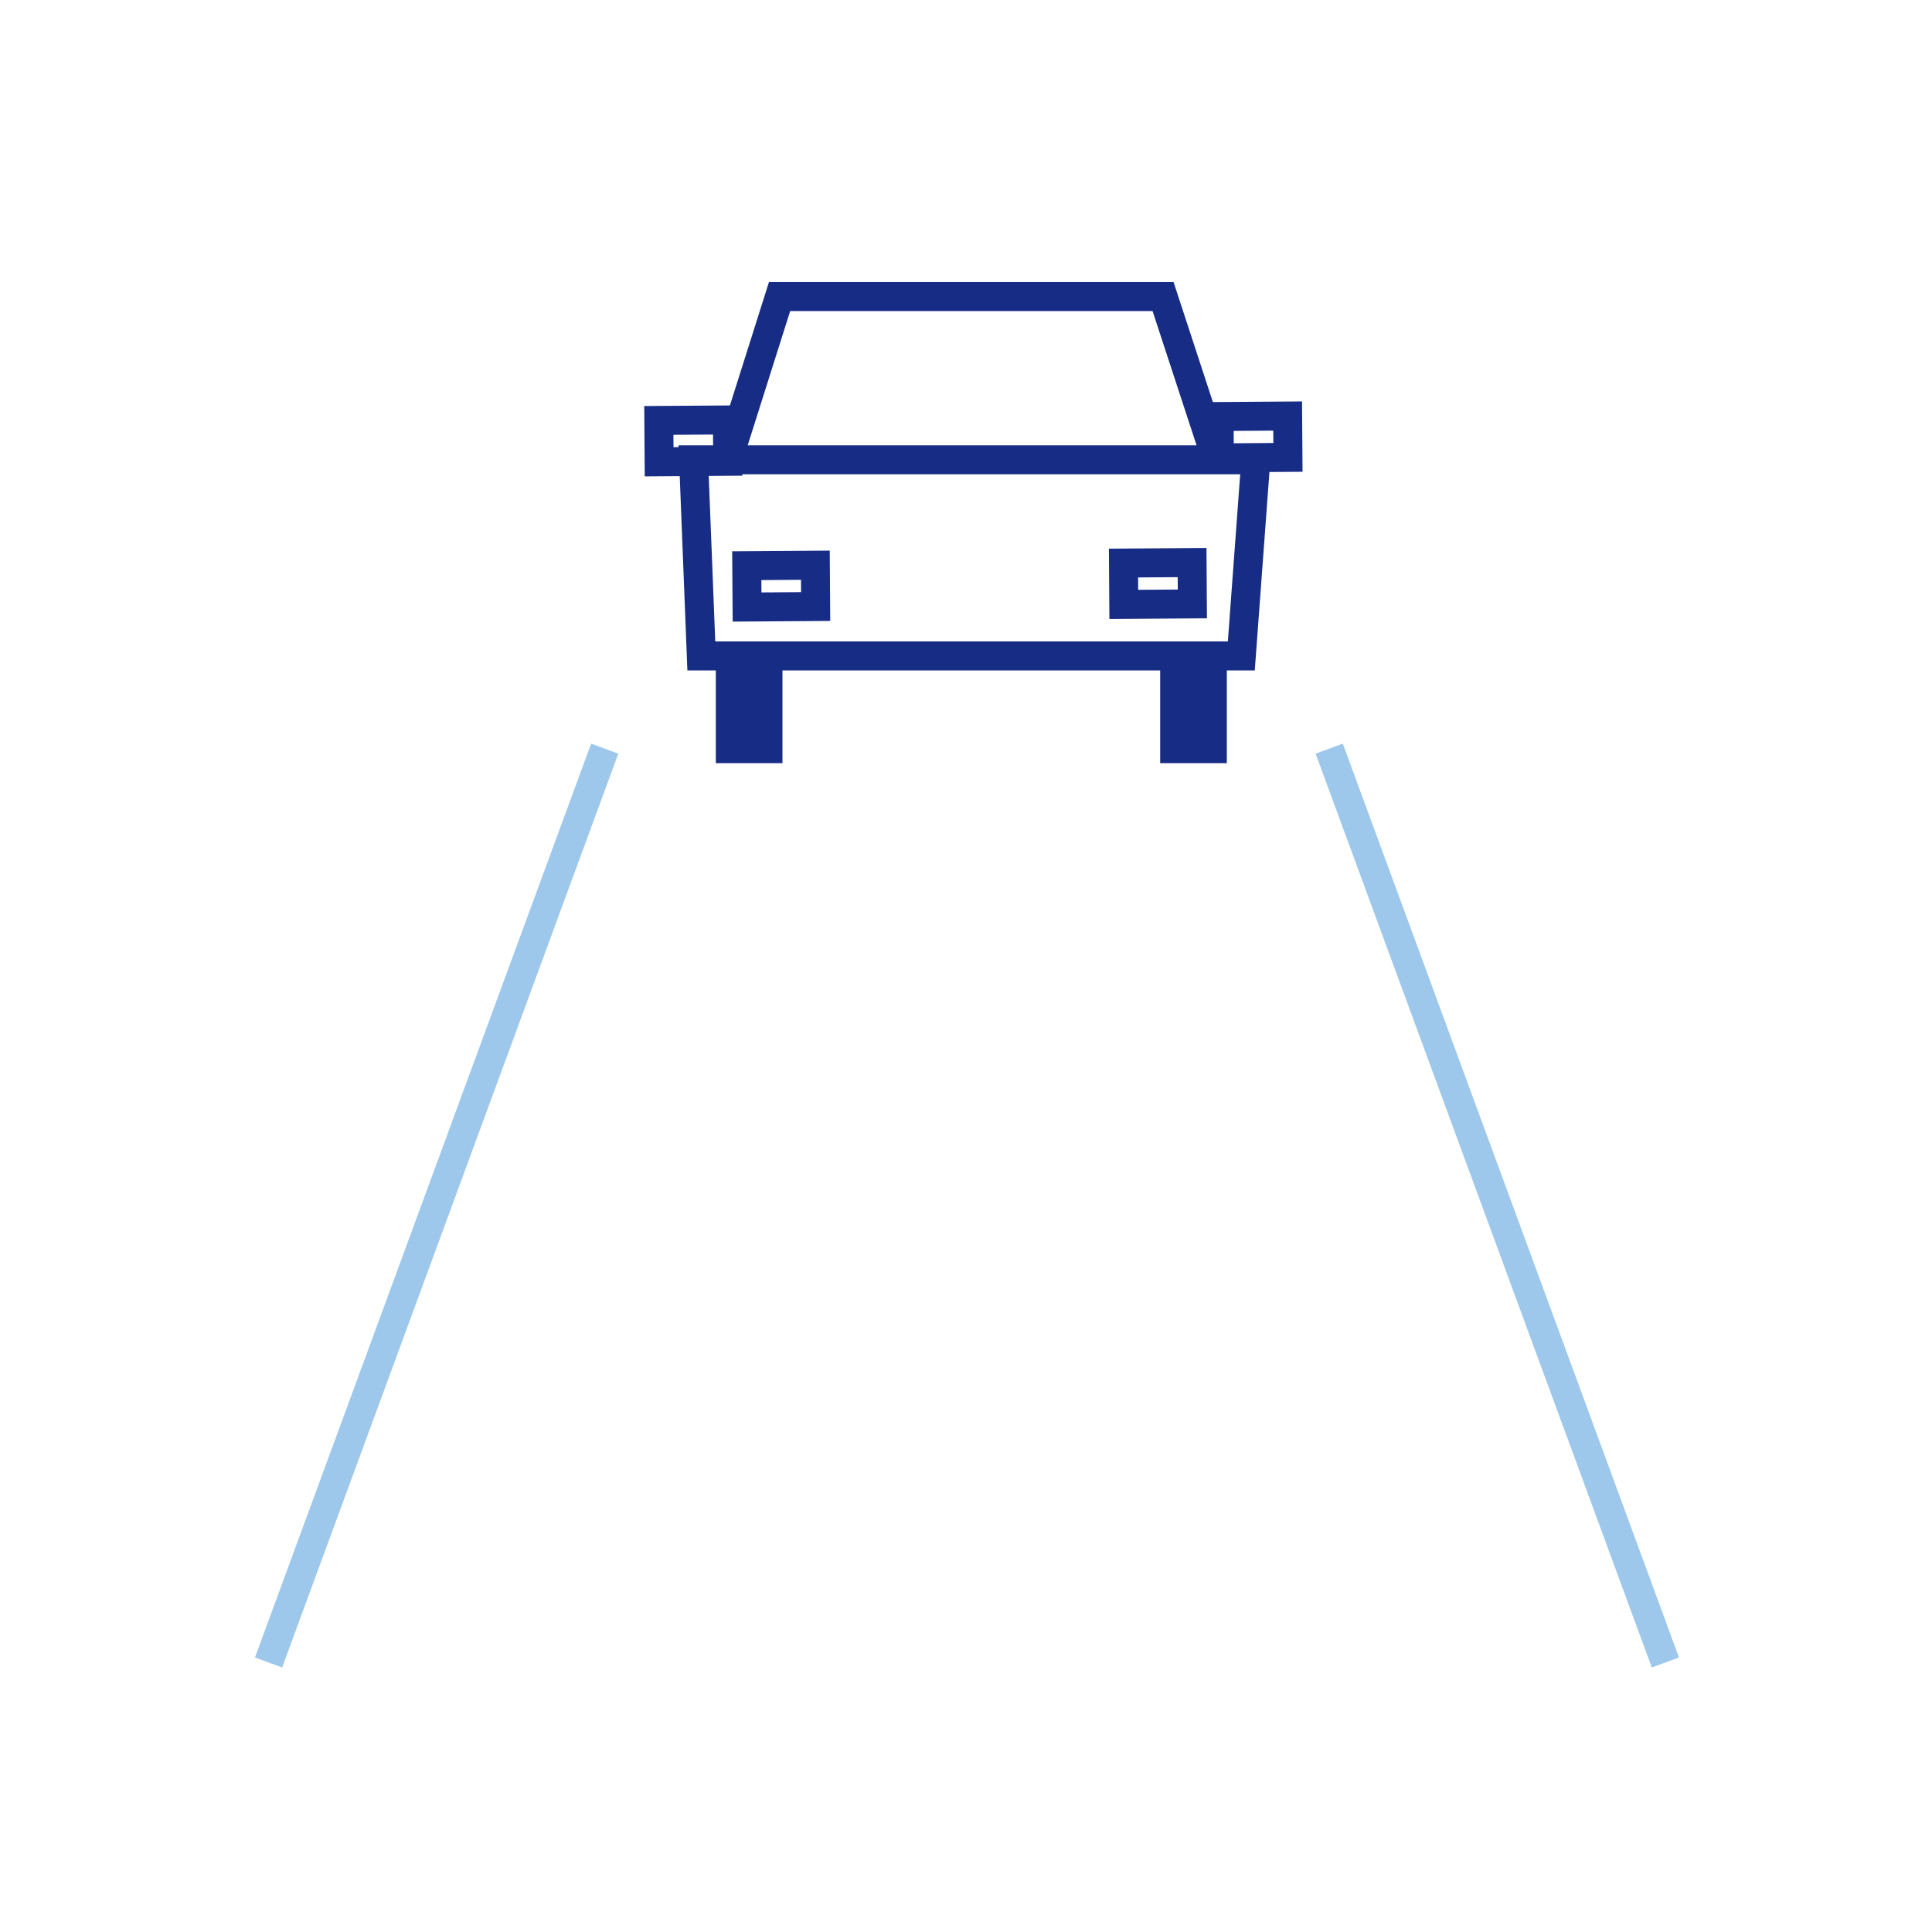<?xml version="1.0" encoding="utf-8"?><svg id="Layer_1" data-name="Layer 1" xmlns="http://www.w3.org/2000/svg" viewBox="0 0 200 200"><defs><style>.cls-1,.cls-3{fill:none;stroke-miterlimit:10;stroke-width:3px;}.cls-1{stroke:#172c85;}.cls-2{fill:#172c85;}.cls-3{stroke:#9dc8ec;}</style></defs><title>Road D</title><polygon class="cls-1" points="130 47.6 71.8 47.6 72.6 67.9 128.5 67.9 130 47.6"/><polyline class="cls-1" points="75.1 48.4 80.7 30.7 120.4 30.7 126.2 48.4"/><polyline class="cls-2" points="74.1 67.8 74.1 79 81 79 81 67.8"/><polyline class="cls-2" points="120.1 67.9 120.1 79 127 79 127 67.9"/><rect class="cls-1" x="126.2" y="43.1" width="7.1" height="4.28" transform="translate(-0.3 0.9) rotate(-0.4)"/><rect class="cls-1" x="68.2" y="43.5" width="7.1" height="4.28" transform="translate(-0.3 0.5) rotate(-0.4)"/><rect class="cls-1" x="77.3" y="58.5" width="7.1" height="4.28" transform="translate(-0.4 0.6) rotate(-0.4)"/><rect class="cls-1" x="116.3" y="58.2" width="7.1" height="4.28" transform="translate(-0.4 0.9) rotate(-0.4)"/><line class="cls-3" x1="62.6" y1="77.5" x2="27.8" y2="172.1"/><line class="cls-3" x1="137.6" y1="77.5" x2="172.4" y2="172.1"/></svg>
